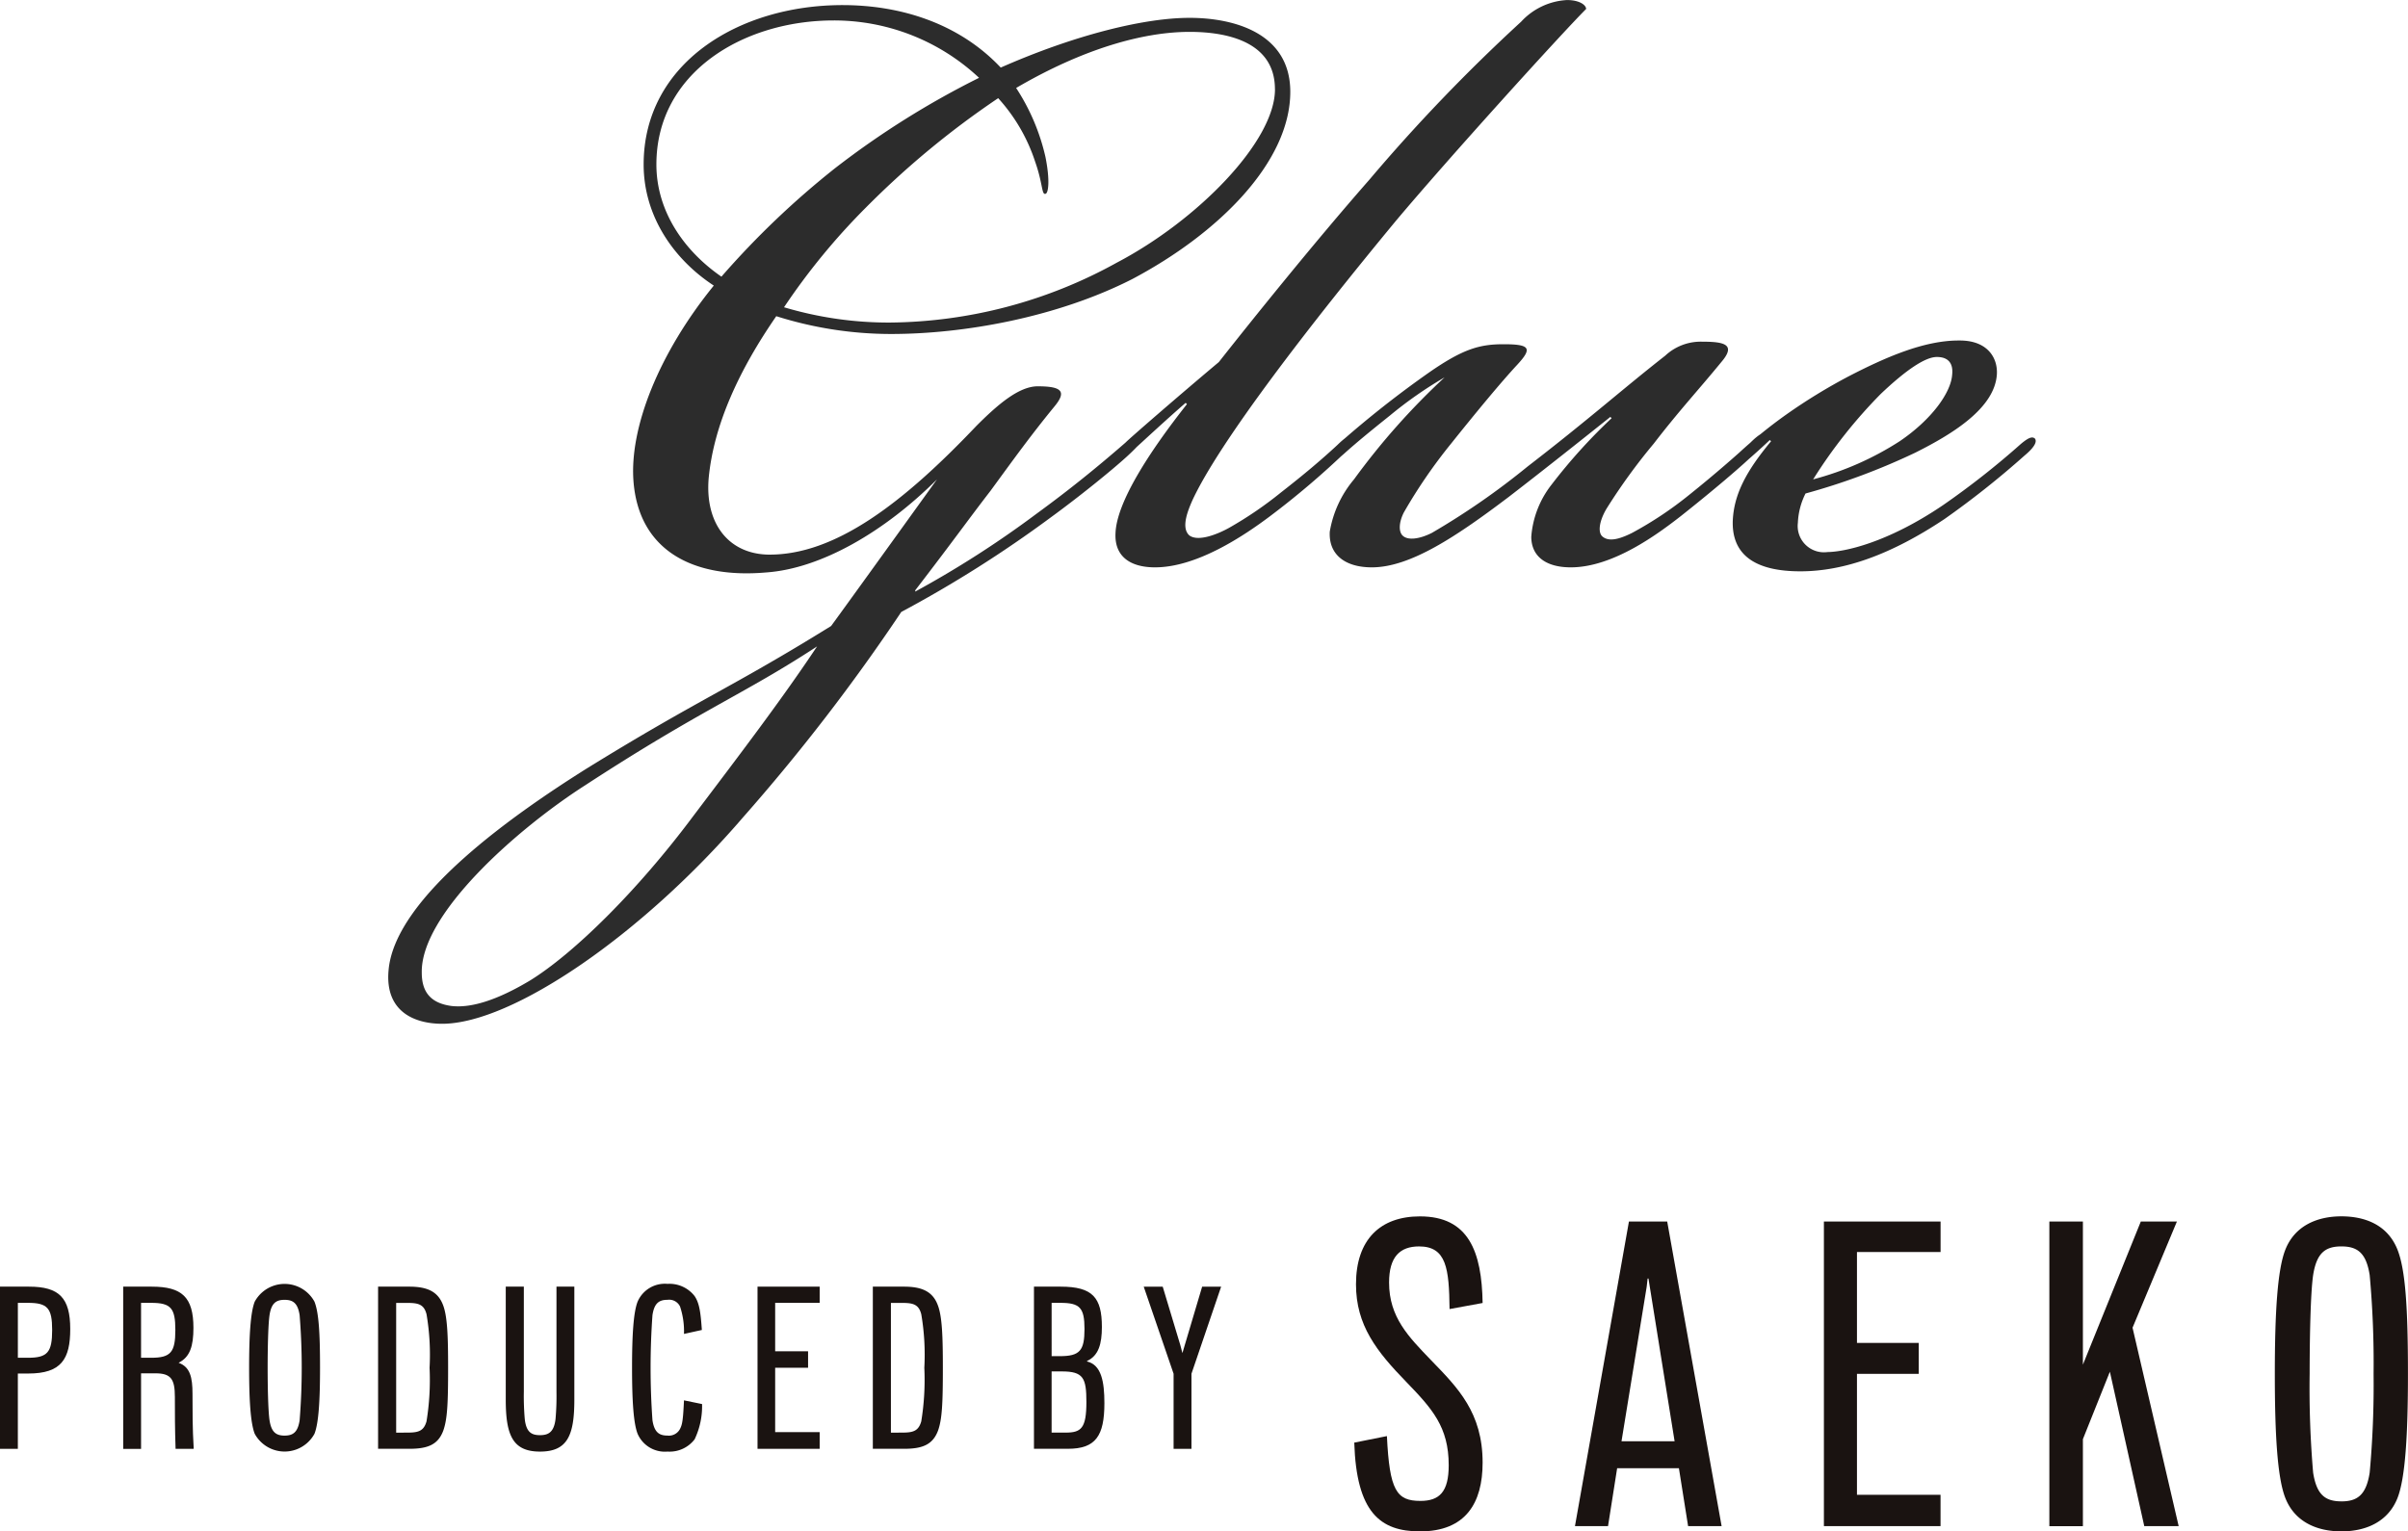<svg xmlns="http://www.w3.org/2000/svg" width="254.896" height="162.152" viewBox="0 0 254.896 162.152">
  <g id="グループ_2251" data-name="グループ 2251" transform="translate(-306.318 -3149.735)">
    <path id="パス_2070" data-name="パス 2070" d="M77.9-49.545c0-6.21-5.94-7.83-10.665-7.83S55.215-55.62,47.25-52.11c-4.455-4.725-10.665-6.615-16.74-6.615-11.07,0-21.06,6.21-21.06,16.875,0,5.4,3.105,9.99,7.425,12.825C11.07-21.87,7.965-14.04,8.37-8.37,8.91-.945,14.715,2.025,22.41,1.35c5.805-.4,12.555-4.32,18.09-9.855,0,0-8.64,12.015-11.205,15.525-10.665,6.615-13.9,7.695-25.92,15.12-7.29,4.59-20.25,13.5-20.925,21.33-.405,4.455,2.835,5.67,5.67,5.67,7.425,0,21.195-9.45,31.86-21.87A205.779,205.779,0,0,0,36.72,5.535a127.98,127.98,0,0,0,15.795-9.99c2.97-2.16,6.48-4.995,8.1-6.48s2.025-2.16,1.755-2.43c-.405-.4-1.08.27-1.89.945-3.105,2.7-5.94,4.995-9.45,7.56A106.933,106.933,0,0,1,38.2,3.375V3.24c4.05-5.265,5.67-7.56,7.965-10.53,2.565-3.51,4.32-5.94,6.75-8.91,1.35-1.62.81-2.16-1.755-2.16-2.025,0-4.32,2.025-6.48,4.185C36.99-6.075,29.7-.405,22.545-.54c-4.185-.135-6.615-3.375-6.21-8.1.54-5.67,3.24-11.475,7.155-17.145A40.269,40.269,0,0,0,35.64-23.9c7.7,0,17.55-1.755,25.515-5.805C70.335-34.56,77.9-42.12,77.9-49.545Zm-1.62-.27c0,5.535-8.235,13.9-16.74,18.36a50.428,50.428,0,0,1-24.03,6.345,38.783,38.783,0,0,1-11.2-1.62,70.188,70.188,0,0,1,8.64-10.53A92.186,92.186,0,0,1,46.98-48.87,18.527,18.527,0,0,1,50.9-42.12c.81,2.3.675,3.51,1.08,3.375.27,0,.54-1.215,0-3.915a22.365,22.365,0,0,0-3.1-7.29c7.155-4.185,13.5-5.94,18.36-5.94C71.28-55.89,76.275-54.81,76.275-49.815ZM29.565-57.1a22.443,22.443,0,0,1,15.39,6.075A91.353,91.353,0,0,0,29.7-41.445,90.287,90.287,0,0,0,17.685-29.97C13.77-32.67,10.8-36.855,10.8-41.85,10.8-51.57,19.98-57.1,29.565-57.1ZM27.81,9.18c-3.78,5.67-8.1,11.34-13.1,17.955C8.775,35.1,2.025,41.715-2.565,44.55c-3.375,2.025-6.21,2.97-8.37,2.7-1.89-.27-3.1-1.215-3.1-3.51C-14.175,37.53-3.915,28.485,3.24,23.9,15.66,15.8,19.98,14.31,27.81,9.18ZM66.96-16.47C62.91-11.34,59.535-6.075,59.4-2.835,59.265-.405,60.885.81,63.585.81c4.455,0,9.45-3.375,12.15-5.4a88.574,88.574,0,0,0,8.235-7.02c.81-.81,1.215-1.35.945-1.62-.4-.405-1.485.54-2.025,1.08-1.755,1.62-3.51,3.105-5.94,5a40.477,40.477,0,0,1-5.535,3.78c-1.215.675-3.24,1.485-4.185.81-.945-.81-.135-2.7.27-3.645,2.835-6.21,12.555-18.765,21.6-29.7,5.67-6.75,17.55-19.845,20.115-22.41,0-.4-.675-.945-2.025-.945a7.106,7.106,0,0,0-4.86,2.3A184.236,184.236,0,0,0,86.265-40.23c-5.805,6.615-12.42,14.85-15.93,19.305-4.185,3.51-9.315,7.965-9.855,8.5-.405.4-.81.81-.675,1.215.27.4.675.27,1.485-.405,1.485-1.35,3.51-3.24,5.535-4.995Zm27.27-2.835a74.512,74.512,0,0,0-9.585,10.8A11.543,11.543,0,0,0,82.08-2.97C81.945-.54,83.7.81,86.535.81c4.05,0,8.91-3.24,14.445-7.425,3.51-2.7,8.1-6.345,10.8-8.505l.135.135a58.422,58.422,0,0,0-6.345,7.02,10.171,10.171,0,0,0-2.16,5.535c0,2.025,1.485,3.24,4.185,3.24,4.455,0,9.18-3.51,11.61-5.4,3.24-2.565,6.615-5.4,8.235-7.02.4-.4,1.485-1.485,1.08-1.755-.27-.4-1.08.135-1.89.945-1.485,1.35-3.78,3.375-6.48,5.535a38.959,38.959,0,0,1-6.075,4.05c-1.35.675-2.43.945-3.1.405-.54-.405-.4-1.62.4-2.97a62.11,62.11,0,0,1,4.995-6.885c2.7-3.51,4.725-5.67,7.155-8.64,1.62-1.89.27-2.16-2.025-2.16a5.5,5.5,0,0,0-3.915,1.485c-4.32,3.375-8.1,6.75-14.58,11.745A78.22,78.22,0,0,1,92.88-2.835c-1.35.675-2.565.81-3.1.27-.405-.405-.405-1.35.135-2.43a54.893,54.893,0,0,1,5-7.29c2.7-3.375,5.265-6.48,7.02-8.37,1.62-1.755,1.35-2.16-1.485-2.16-2.565,0-4.32.54-7.83,2.97a108.794,108.794,0,0,0-9.585,7.56c-1.485,1.35-1.755,1.89-1.485,2.16.4.27.945-.135,2.025-1.08,1.35-1.215,2.835-2.43,4.86-4.05A42.959,42.959,0,0,1,94.23-19.305Zm40.5,18.5a2.781,2.781,0,0,1-3.1-3.1,7.576,7.576,0,0,1,.81-3.105,69.9,69.9,0,0,0,11.61-4.32c4.05-2.025,8.37-4.725,8.64-8.235.135-1.755-.945-3.645-3.915-3.645h-.135c-3.645,0-7.695,1.755-11.61,3.78a59.533,59.533,0,0,0-6.615,4.05,50.181,50.181,0,0,0-5,4.05c-.54.54-1.08,1.08-.81,1.485.27.27.675.135,1.35-.4.81-.675,2.295-2.025,2.7-2.43l.135.135c-2.7,3.24-3.915,5.67-4.05,8.37-.135,3.51,2.16,5.4,7.155,5.4,4.59,0,9.585-1.755,15.255-5.535a93.608,93.608,0,0,0,8.505-6.75c.81-.675,1.35-1.35,1.08-1.755-.27-.27-.675-.135-1.485.54a86.28,86.28,0,0,1-8.235,6.48C141.075-1.755,136.485-.81,134.73-.81Zm-1.485-7.7A52.788,52.788,0,0,1,140.4-17.55c2.7-2.565,4.725-3.915,5.94-3.915s1.755.675,1.62,1.89c-.135,1.89-2.16,4.725-5.535,7.02A31.877,31.877,0,0,1,133.245-8.505Z" transform="translate(365 3209)" fill="#2c2c2c"/>
    <g id="グループ_2072" data-name="グループ 2072" transform="translate(306.318 3278.531)">
      <g id="グループ_2049" data-name="グループ 2049" transform="translate(0 7.15)">
        <path id="パス_1806" data-name="パス 1806" d="M178.494,178.439h3.07c3.186,0,4.365,1.176,4.365,4.488,0,3.166-.933,4.711-4.437,4.711h-1.108v7.972h-1.891Zm2.971,7.531c2.061,0,2.55-.588,2.55-2.943,0-2.308-.489-2.872-2.55-2.872h-1.08v5.815Z" transform="translate(-178.494 -178.145)" fill="#1a1311"/>
        <path id="パス_1807" data-name="パス 1807" d="M181.777,178.439H184.8c3.186,0,4.413,1.1,4.413,4.365,0,1.938-.369,3.09-1.549,3.682v.024c1.2.441,1.45,1.545,1.45,3.261,0,1.815,0,3.73.123,5.716v.123h-1.914c-.075-2.157-.075-3.8-.075-5.493,0-1.891-.413-2.5-2.058-2.5h-1.521v8h-1.891Zm2.967,7.531c2.065,0,2.554-.588,2.554-2.943,0-2.308-.465-2.872-2.554-2.872h-1.076v5.815Z" transform="translate(-168.737 -178.145)" fill="#1a1311"/>
        <path id="パス_1808" data-name="パス 1808" d="M185.133,187.246c0-3.44.151-5.867.592-6.995a3.6,3.6,0,0,1,6.327,0c.445,1.128.588,3.213.588,6.995,0,3.432-.143,5.859-.588,6.991a3.6,3.6,0,0,1-6.327,0C185.284,193.105,185.133,190.678,185.133,187.246Zm3.754,7.185c.91,0,1.4-.369,1.593-1.621a69.767,69.767,0,0,0,0-11.134c-.195-1.255-.683-1.621-1.593-1.621s-1.4.365-1.593,1.621c-.147,1-.2,3.579-.2,5.569s.052,4.56.2,5.565C187.488,194.062,187.981,194.432,188.887,194.432Z" transform="translate(-158.763 -178.365)" fill="#1a1311"/>
        <path id="パス_1809" data-name="パス 1809" d="M188.57,178.439h3.289c1.791,0,3.015.441,3.583,1.938.469,1.2.54,3.384.54,6.649,0,3.7-.072,5.442-.516,6.673-.56,1.493-1.668,1.91-3.607,1.91H188.57Zm3.094,15.455c1.152,0,1.74-.147,2.034-1.2a27.37,27.37,0,0,0,.322-5.664,25.417,25.417,0,0,0-.322-5.668c-.27-1.057-.882-1.2-2.034-1.2h-1.18v13.739Z" transform="translate(-148.548 -178.145)" fill="#1a1311"/>
        <path id="パス_1810" data-name="パス 1810" d="M195.6,194.164c.886,0,1.478-.3,1.648-1.7a27.84,27.84,0,0,0,.1-2.892V178.439h1.891v11.972c0,3.8-.739,5.493-3.634,5.493-2.864,0-3.626-1.692-3.626-5.493V178.439h1.914v11.138a27.828,27.828,0,0,0,.1,2.892C194.151,193.866,194.719,194.164,195.6,194.164Z" transform="translate(-138.443 -178.145)" fill="#1a1311"/>
        <path id="パス_1811" data-name="パス 1811" d="M195.338,187.246c0-3.44.147-5.867.588-6.995a3.14,3.14,0,0,1,3.166-1.887,3.365,3.365,0,0,1,2.872,1.3c.512.759.636,1.764.763,3.583l-1.891.417a8.332,8.332,0,0,0-.417-2.9,1.277,1.277,0,0,0-1.327-.711c-.906,0-1.4.365-1.593,1.621a78.108,78.108,0,0,0,0,11.134c.195,1.251.687,1.621,1.593,1.621a1.325,1.325,0,0,0,1.35-.759c.218-.445.3-.933.393-2.971l1.914.393a8.128,8.128,0,0,1-.786,3.73,3.326,3.326,0,0,1-2.872,1.3,3.14,3.14,0,0,1-3.166-1.887C195.485,193.105,195.338,190.678,195.338,187.246Z" transform="translate(-128.433 -178.365)" fill="#1a1311"/>
        <path id="パス_1812" data-name="パス 1812" d="M198.682,178.439h6.578v1.716h-4.711v5.128h3.484v1.744h-3.484v6.816h4.711v1.767h-6.578Z" transform="translate(-118.495 -178.145)" fill="#1a1311"/>
        <path id="パス_1813" data-name="パス 1813" d="M201.755,178.439h3.289c1.791,0,3.015.441,3.579,1.938.473,1.2.544,3.384.544,6.649,0,3.7-.072,5.442-.516,6.673-.568,1.493-1.668,1.91-3.607,1.91h-3.289Zm3.094,15.455c1.152,0,1.74-.147,2.034-1.2a27.377,27.377,0,0,0,.322-5.664,25.423,25.423,0,0,0-.322-5.668c-.27-1.057-.882-1.2-2.034-1.2h-1.18v13.739Z" transform="translate(-109.362 -178.145)" fill="#1a1311"/>
        <path id="パス_1814" data-name="パス 1814" d="M206.049,178.439h2.824c3.384,0,4.365,1.152,4.365,4.27,0,1.787-.346,3.039-1.569,3.6v.052c1.521.365,1.835,2.157,1.835,4.413,0,3.483-.929,4.834-3.869,4.834h-3.587Zm2.749,7.36c2.109,0,2.6-.592,2.6-2.872,0-2.256-.489-2.772-2.546-2.772h-.933V185.8Zm.612,8.095c1.648,0,2.189-.469,2.189-3.241,0-2.55-.322-3.237-2.606-3.237h-1.076v6.478Z" transform="translate(-96.6 -178.145)" fill="#1a1311"/>
        <path id="パス_1815" data-name="パス 1815" d="M212.136,187.662l-3.162-9.223h2.01l1.867,6.2.219.834.246-.834,1.843-6.2h2.01l-3.142,9.223v7.948h-1.891Z" transform="translate(-87.907 -178.145)" fill="#1a1311"/>
      </g>
      <g id="グループ_2050" data-name="グループ 2050" transform="translate(143.354)">
        <path id="パス_1816" data-name="パス 1816" d="M214.585,200.524l3.456-.691c.278,5.759,1.013,6.864,3.547,6.864,2.026,0,2.995-.969,2.995-3.777,0-4.055-1.752-5.986-4.469-8.8-3.182-3.269-5.346-6.029-5.346-10.363,0-4.747,2.582-7.189,6.772-7.189,5.16,0,6.542,3.734,6.633,9.171l-3.5.643c-.048-4.286-.326-6.633-3.225-6.633-2.026,0-3.178,1.1-3.178,3.821,0,3.686,2.073,5.759,4.468,8.25,2.812,2.9,5.434,5.529,5.434,10.824,0,4.286-1.8,7.281-6.633,7.281C217.35,209.922,214.815,207.94,214.585,200.524Z" transform="translate(-214.585 -176.565)" fill="#1a1311"/>
        <path id="パス_1817" data-name="パス 1817" d="M226.182,176.7h4.051l5.759,32.249h-3.547l-.973-6.129h-6.538l-.965,6.129h-3.5Zm-.786,23.264h5.62l-2.626-16.353-.139-.878h-.091l-.1.878Z" transform="translate(-197.107 -176.149)" fill="#1a1311"/>
        <path id="パス_1818" data-name="パス 1818" d="M227.1,176.7H239.45v3.225H230.6v9.628h6.538v3.273H230.6v12.806h8.846v3.317H227.1Z" transform="translate(-177.387 -176.149)" fill="#1a1311"/>
        <path id="パス_1819" data-name="パス 1819" d="M233.109,176.7h3.551v15.153l6.129-15.153h3.821l-4.695,11.241,4.882,21.008h-3.642L239.516,192.6l-2.856,7.142v9.215h-3.551Z" transform="translate(-159.531 -176.149)" fill="#1a1311"/>
        <path id="パス_1820" data-name="パス 1820" d="M239.118,193.247c0-6.455.274-11.014,1.108-13.136,1.009-2.578,3.408-3.547,5.938-3.547,2.26,0,4.838.739,5.946,3.547.826,2.121,1.1,6.038,1.1,13.136,0,6.447-.278,11.006-1.1,13.128-1.017,2.582-3.408,3.547-5.946,3.547s-4.929-.965-5.938-3.547C239.392,204.254,239.118,199.694,239.118,193.247Zm7.046,13.5c1.7,0,2.629-.691,2.995-3.043a102.352,102.352,0,0,0,.413-10.454,102.524,102.524,0,0,0-.413-10.462c-.365-2.348-1.291-3.039-2.995-3.039s-2.621.691-2.991,3.039c-.278,1.891-.369,6.729-.369,10.462a104.594,104.594,0,0,0,.369,10.454C243.543,206.053,244.46,206.744,246.164,206.744Z" transform="translate(-141.673 -176.565)" fill="#1a1311"/>
      </g>
    </g>
  </g>
</svg>
